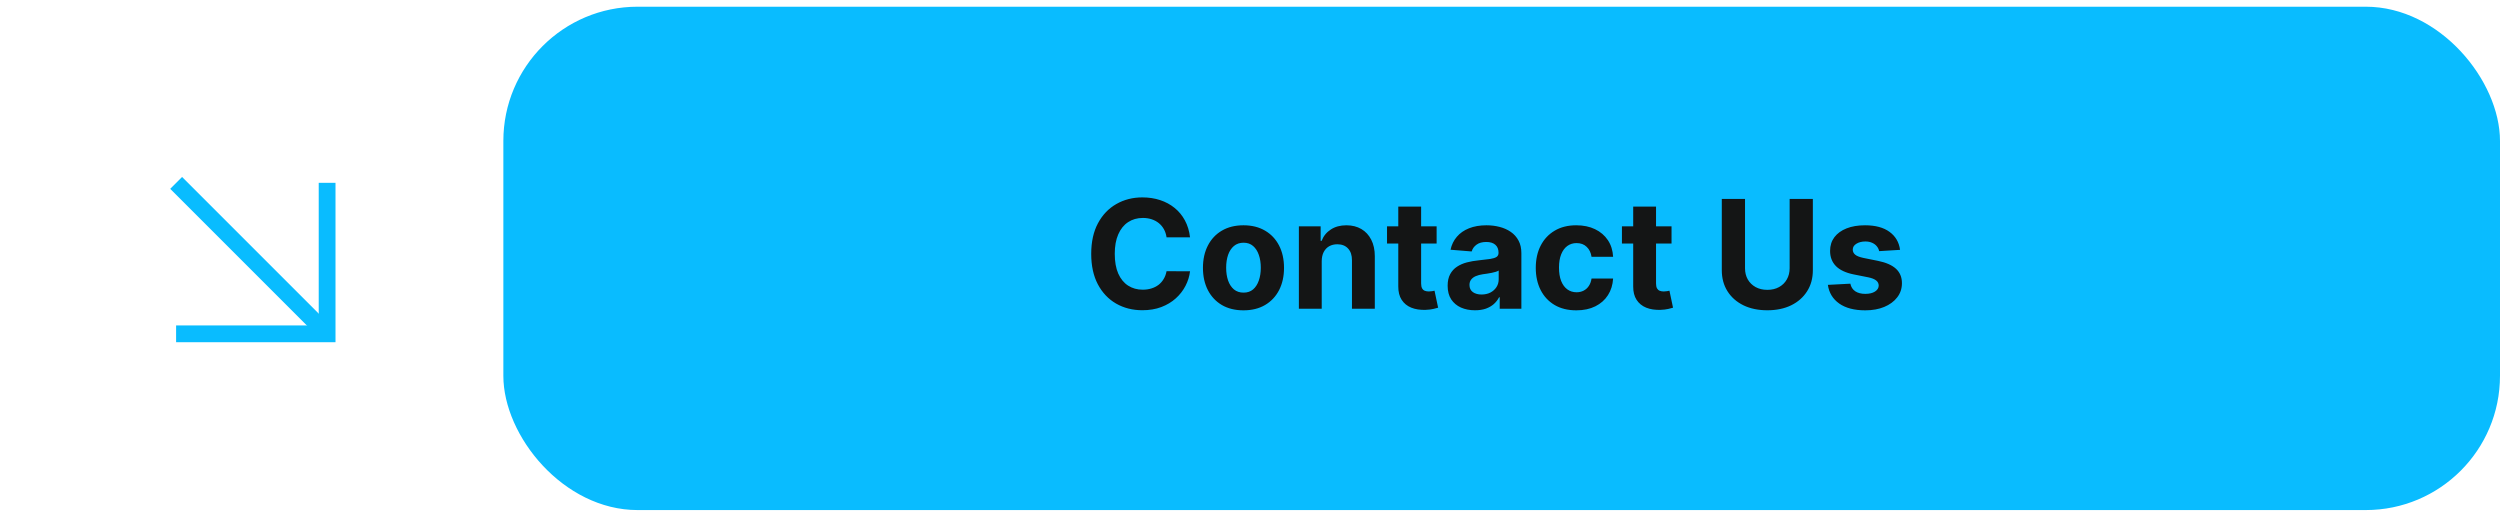 <svg width="298" height="61" viewBox="0 0 298 61" fill="none" xmlns="http://www.w3.org/2000/svg">
<path d="M20.998 21.801L38.998 39.801" stroke="#09BCFF" stroke-width="2"/>
<path d="M20.992 39.792H38.992V21.792" stroke="#09BCFF" stroke-width="2"/>
<rect x="60" y="0.8" width="238" height="60" rx="16" fill="#09BCFF"/>
<path d="M141.853 28.292H139.054C139.002 27.93 138.898 27.608 138.74 27.327C138.583 27.041 138.38 26.799 138.133 26.598C137.886 26.398 137.6 26.245 137.277 26.138C136.957 26.032 136.61 25.978 136.235 25.978C135.557 25.978 134.967 26.147 134.464 26.483C133.961 26.816 133.571 27.301 133.294 27.941C133.017 28.576 132.879 29.347 132.879 30.255C132.879 31.188 133.017 31.972 133.294 32.607C133.576 33.242 133.968 33.721 134.47 34.045C134.973 34.369 135.555 34.531 136.215 34.531C136.586 34.531 136.929 34.482 137.245 34.384C137.564 34.286 137.848 34.143 138.095 33.956C138.342 33.764 138.546 33.532 138.708 33.259C138.875 32.986 138.99 32.675 139.054 32.326L141.853 32.338C141.781 32.939 141.6 33.519 141.31 34.077C141.024 34.631 140.639 35.127 140.153 35.566C139.671 36.001 139.096 36.346 138.427 36.602C137.762 36.853 137.01 36.979 136.171 36.979C135.003 36.979 133.959 36.715 133.039 36.186C132.122 35.658 131.398 34.893 130.865 33.892C130.337 32.89 130.073 31.678 130.073 30.255C130.073 28.827 130.341 27.613 130.878 26.611C131.415 25.61 132.144 24.847 133.064 24.323C133.985 23.794 135.02 23.53 136.171 23.53C136.929 23.53 137.632 23.637 138.28 23.85C138.932 24.063 139.509 24.374 140.012 24.783C140.515 25.188 140.924 25.684 141.24 26.272C141.559 26.86 141.764 27.534 141.853 28.292ZM148.223 36.992C147.23 36.992 146.371 36.781 145.647 36.359C144.927 35.933 144.371 35.34 143.979 34.582C143.587 33.819 143.391 32.935 143.391 31.929C143.391 30.915 143.587 30.029 143.979 29.27C144.371 28.507 144.927 27.915 145.647 27.493C146.371 27.067 147.23 26.854 148.223 26.854C149.216 26.854 150.072 27.067 150.793 27.493C151.517 27.915 152.075 28.507 152.467 29.27C152.859 30.029 153.055 30.915 153.055 31.929C153.055 32.935 152.859 33.819 152.467 34.582C152.075 35.34 151.517 35.933 150.793 36.359C150.072 36.781 149.216 36.992 148.223 36.992ZM148.236 34.882C148.687 34.882 149.065 34.755 149.367 34.499C149.67 34.239 149.898 33.885 150.051 33.438C150.209 32.99 150.288 32.481 150.288 31.91C150.288 31.339 150.209 30.83 150.051 30.382C149.898 29.935 149.67 29.581 149.367 29.321C149.065 29.061 148.687 28.931 148.236 28.931C147.78 28.931 147.396 29.061 147.085 29.321C146.778 29.581 146.546 29.935 146.388 30.382C146.235 30.83 146.158 31.339 146.158 31.91C146.158 32.481 146.235 32.99 146.388 33.438C146.546 33.885 146.778 34.239 147.085 34.499C147.396 34.755 147.78 34.882 148.236 34.882ZM157.549 31.124V36.8H154.826V26.982H157.421V28.714H157.536C157.753 28.143 158.118 27.691 158.629 27.359C159.141 27.022 159.761 26.854 160.489 26.854C161.171 26.854 161.766 27.003 162.273 27.301C162.78 27.6 163.174 28.026 163.455 28.58C163.736 29.13 163.877 29.786 163.877 30.549V36.8H161.154V31.034C161.158 30.433 161.005 29.965 160.694 29.628C160.383 29.287 159.954 29.117 159.409 29.117C159.043 29.117 158.719 29.196 158.437 29.353C158.16 29.511 157.943 29.741 157.785 30.044C157.632 30.342 157.553 30.702 157.549 31.124ZM171.245 26.982V29.027H165.333V26.982H171.245ZM166.675 24.63H169.398V33.783C169.398 34.034 169.437 34.23 169.513 34.371C169.59 34.507 169.696 34.603 169.833 34.659C169.973 34.714 170.135 34.742 170.319 34.742C170.446 34.742 170.574 34.731 170.702 34.71C170.83 34.684 170.928 34.665 170.996 34.652L171.424 36.678C171.288 36.721 171.096 36.77 170.849 36.826C170.602 36.885 170.302 36.921 169.948 36.934C169.292 36.96 168.716 36.872 168.222 36.672C167.732 36.472 167.351 36.161 167.078 35.739C166.805 35.317 166.671 34.784 166.675 34.141V24.63ZM175.819 36.985C175.193 36.985 174.634 36.877 174.144 36.659C173.654 36.438 173.266 36.112 172.981 35.681C172.7 35.247 172.559 34.706 172.559 34.058C172.559 33.512 172.659 33.054 172.859 32.684C173.06 32.313 173.332 32.014 173.678 31.789C174.023 31.563 174.415 31.392 174.854 31.277C175.297 31.162 175.761 31.081 176.247 31.034C176.818 30.975 177.278 30.919 177.628 30.868C177.977 30.813 178.231 30.732 178.389 30.625C178.546 30.519 178.625 30.361 178.625 30.152V30.114C178.625 29.709 178.497 29.396 178.242 29.174C177.99 28.953 177.632 28.842 177.168 28.842C176.678 28.842 176.288 28.951 175.998 29.168C175.708 29.381 175.516 29.649 175.423 29.973L172.904 29.769C173.032 29.172 173.283 28.657 173.658 28.222C174.033 27.783 174.517 27.446 175.109 27.212C175.706 26.973 176.396 26.854 177.18 26.854C177.726 26.854 178.248 26.918 178.747 27.046C179.249 27.174 179.695 27.372 180.082 27.64C180.475 27.909 180.783 28.254 181.009 28.676C181.235 29.093 181.348 29.594 181.348 30.178V36.8H178.766V35.438H178.689C178.531 35.745 178.32 36.016 178.056 36.25C177.792 36.48 177.475 36.661 177.104 36.794C176.733 36.921 176.305 36.985 175.819 36.985ZM176.599 35.106C176.999 35.106 177.353 35.027 177.66 34.87C177.967 34.708 178.207 34.49 178.382 34.218C178.557 33.945 178.644 33.636 178.644 33.291V32.249C178.559 32.304 178.442 32.355 178.293 32.402C178.148 32.445 177.984 32.485 177.801 32.524C177.617 32.558 177.434 32.59 177.251 32.62C177.068 32.645 176.901 32.669 176.752 32.69C176.433 32.737 176.153 32.811 175.915 32.914C175.676 33.016 175.491 33.154 175.359 33.329C175.227 33.5 175.161 33.713 175.161 33.968C175.161 34.339 175.295 34.622 175.563 34.819C175.836 35.01 176.181 35.106 176.599 35.106ZM187.897 36.992C186.891 36.992 186.026 36.779 185.302 36.352C184.581 35.922 184.027 35.326 183.64 34.563C183.256 33.8 183.064 32.922 183.064 31.929C183.064 30.924 183.258 30.041 183.646 29.283C184.038 28.52 184.594 27.926 185.314 27.5C186.035 27.069 186.891 26.854 187.884 26.854C188.741 26.854 189.491 27.009 190.134 27.321C190.777 27.632 191.287 28.069 191.662 28.631C192.037 29.194 192.243 29.854 192.282 30.613H189.712C189.64 30.122 189.448 29.728 189.137 29.43C188.83 29.127 188.427 28.976 187.929 28.976C187.507 28.976 187.138 29.091 186.823 29.321C186.512 29.547 186.269 29.877 186.094 30.312C185.919 30.747 185.832 31.273 185.832 31.891C185.832 32.517 185.917 33.05 186.088 33.489C186.263 33.928 186.508 34.262 186.823 34.492C187.138 34.723 187.507 34.838 187.929 34.838C188.24 34.838 188.519 34.774 188.766 34.646C189.017 34.518 189.224 34.333 189.386 34.09C189.552 33.843 189.661 33.546 189.712 33.201H192.282C192.239 33.951 192.035 34.612 191.668 35.183C191.306 35.75 190.805 36.193 190.166 36.512C189.527 36.832 188.77 36.992 187.897 36.992ZM199.247 26.982V29.027H193.335V26.982H199.247ZM194.677 24.63H197.4V33.783C197.4 34.034 197.438 34.23 197.515 34.371C197.592 34.507 197.698 34.603 197.835 34.659C197.975 34.714 198.137 34.742 198.321 34.742C198.448 34.742 198.576 34.731 198.704 34.71C198.832 34.684 198.93 34.665 198.998 34.652L199.426 36.678C199.29 36.721 199.098 36.77 198.851 36.826C198.604 36.885 198.304 36.921 197.95 36.934C197.294 36.96 196.718 36.872 196.224 36.672C195.734 36.472 195.353 36.161 195.08 35.739C194.807 35.317 194.673 34.784 194.677 34.141V24.63ZM213.324 23.709H216.092V32.211C216.092 33.165 215.864 34 215.408 34.716C214.956 35.432 214.324 35.99 213.51 36.391C212.696 36.787 211.748 36.985 210.665 36.985C209.579 36.985 208.628 36.787 207.814 36.391C207 35.99 206.368 35.432 205.916 34.716C205.464 34 205.238 33.165 205.238 32.211V23.709H208.006V31.974C208.006 32.473 208.115 32.916 208.332 33.303C208.554 33.691 208.865 33.996 209.265 34.218C209.666 34.439 210.133 34.55 210.665 34.55C211.202 34.55 211.669 34.439 212.065 34.218C212.466 33.996 212.775 33.691 212.992 33.303C213.214 32.916 213.324 32.473 213.324 31.974V23.709ZM226.487 29.782L223.994 29.935C223.952 29.722 223.86 29.53 223.719 29.36C223.579 29.185 223.393 29.046 223.163 28.944C222.937 28.838 222.667 28.784 222.351 28.784C221.93 28.784 221.574 28.874 221.284 29.053C220.994 29.227 220.849 29.462 220.849 29.756C220.849 29.99 220.943 30.189 221.131 30.35C221.318 30.512 221.64 30.642 222.096 30.74L223.873 31.098C224.827 31.294 225.539 31.61 226.008 32.044C226.476 32.479 226.711 33.05 226.711 33.757C226.711 34.401 226.521 34.965 226.142 35.451C225.767 35.937 225.251 36.316 224.595 36.589C223.943 36.858 223.191 36.992 222.339 36.992C221.039 36.992 220.003 36.721 219.232 36.18C218.465 35.635 218.016 34.893 217.883 33.956L220.562 33.815C220.643 34.211 220.839 34.514 221.15 34.723C221.461 34.927 221.859 35.029 222.345 35.029C222.822 35.029 223.206 34.938 223.496 34.755C223.79 34.567 223.939 34.326 223.943 34.032C223.939 33.785 223.834 33.583 223.63 33.425C223.425 33.263 223.11 33.139 222.684 33.054L220.984 32.715C220.025 32.524 219.311 32.191 218.842 31.718C218.378 31.245 218.146 30.642 218.146 29.909C218.146 29.279 218.316 28.735 218.657 28.279C219.002 27.823 219.486 27.472 220.108 27.225C220.734 26.977 221.467 26.854 222.307 26.854C223.547 26.854 224.523 27.116 225.234 27.64C225.95 28.164 226.368 28.878 226.487 29.782Z" fill="#141515"/>
</svg>
